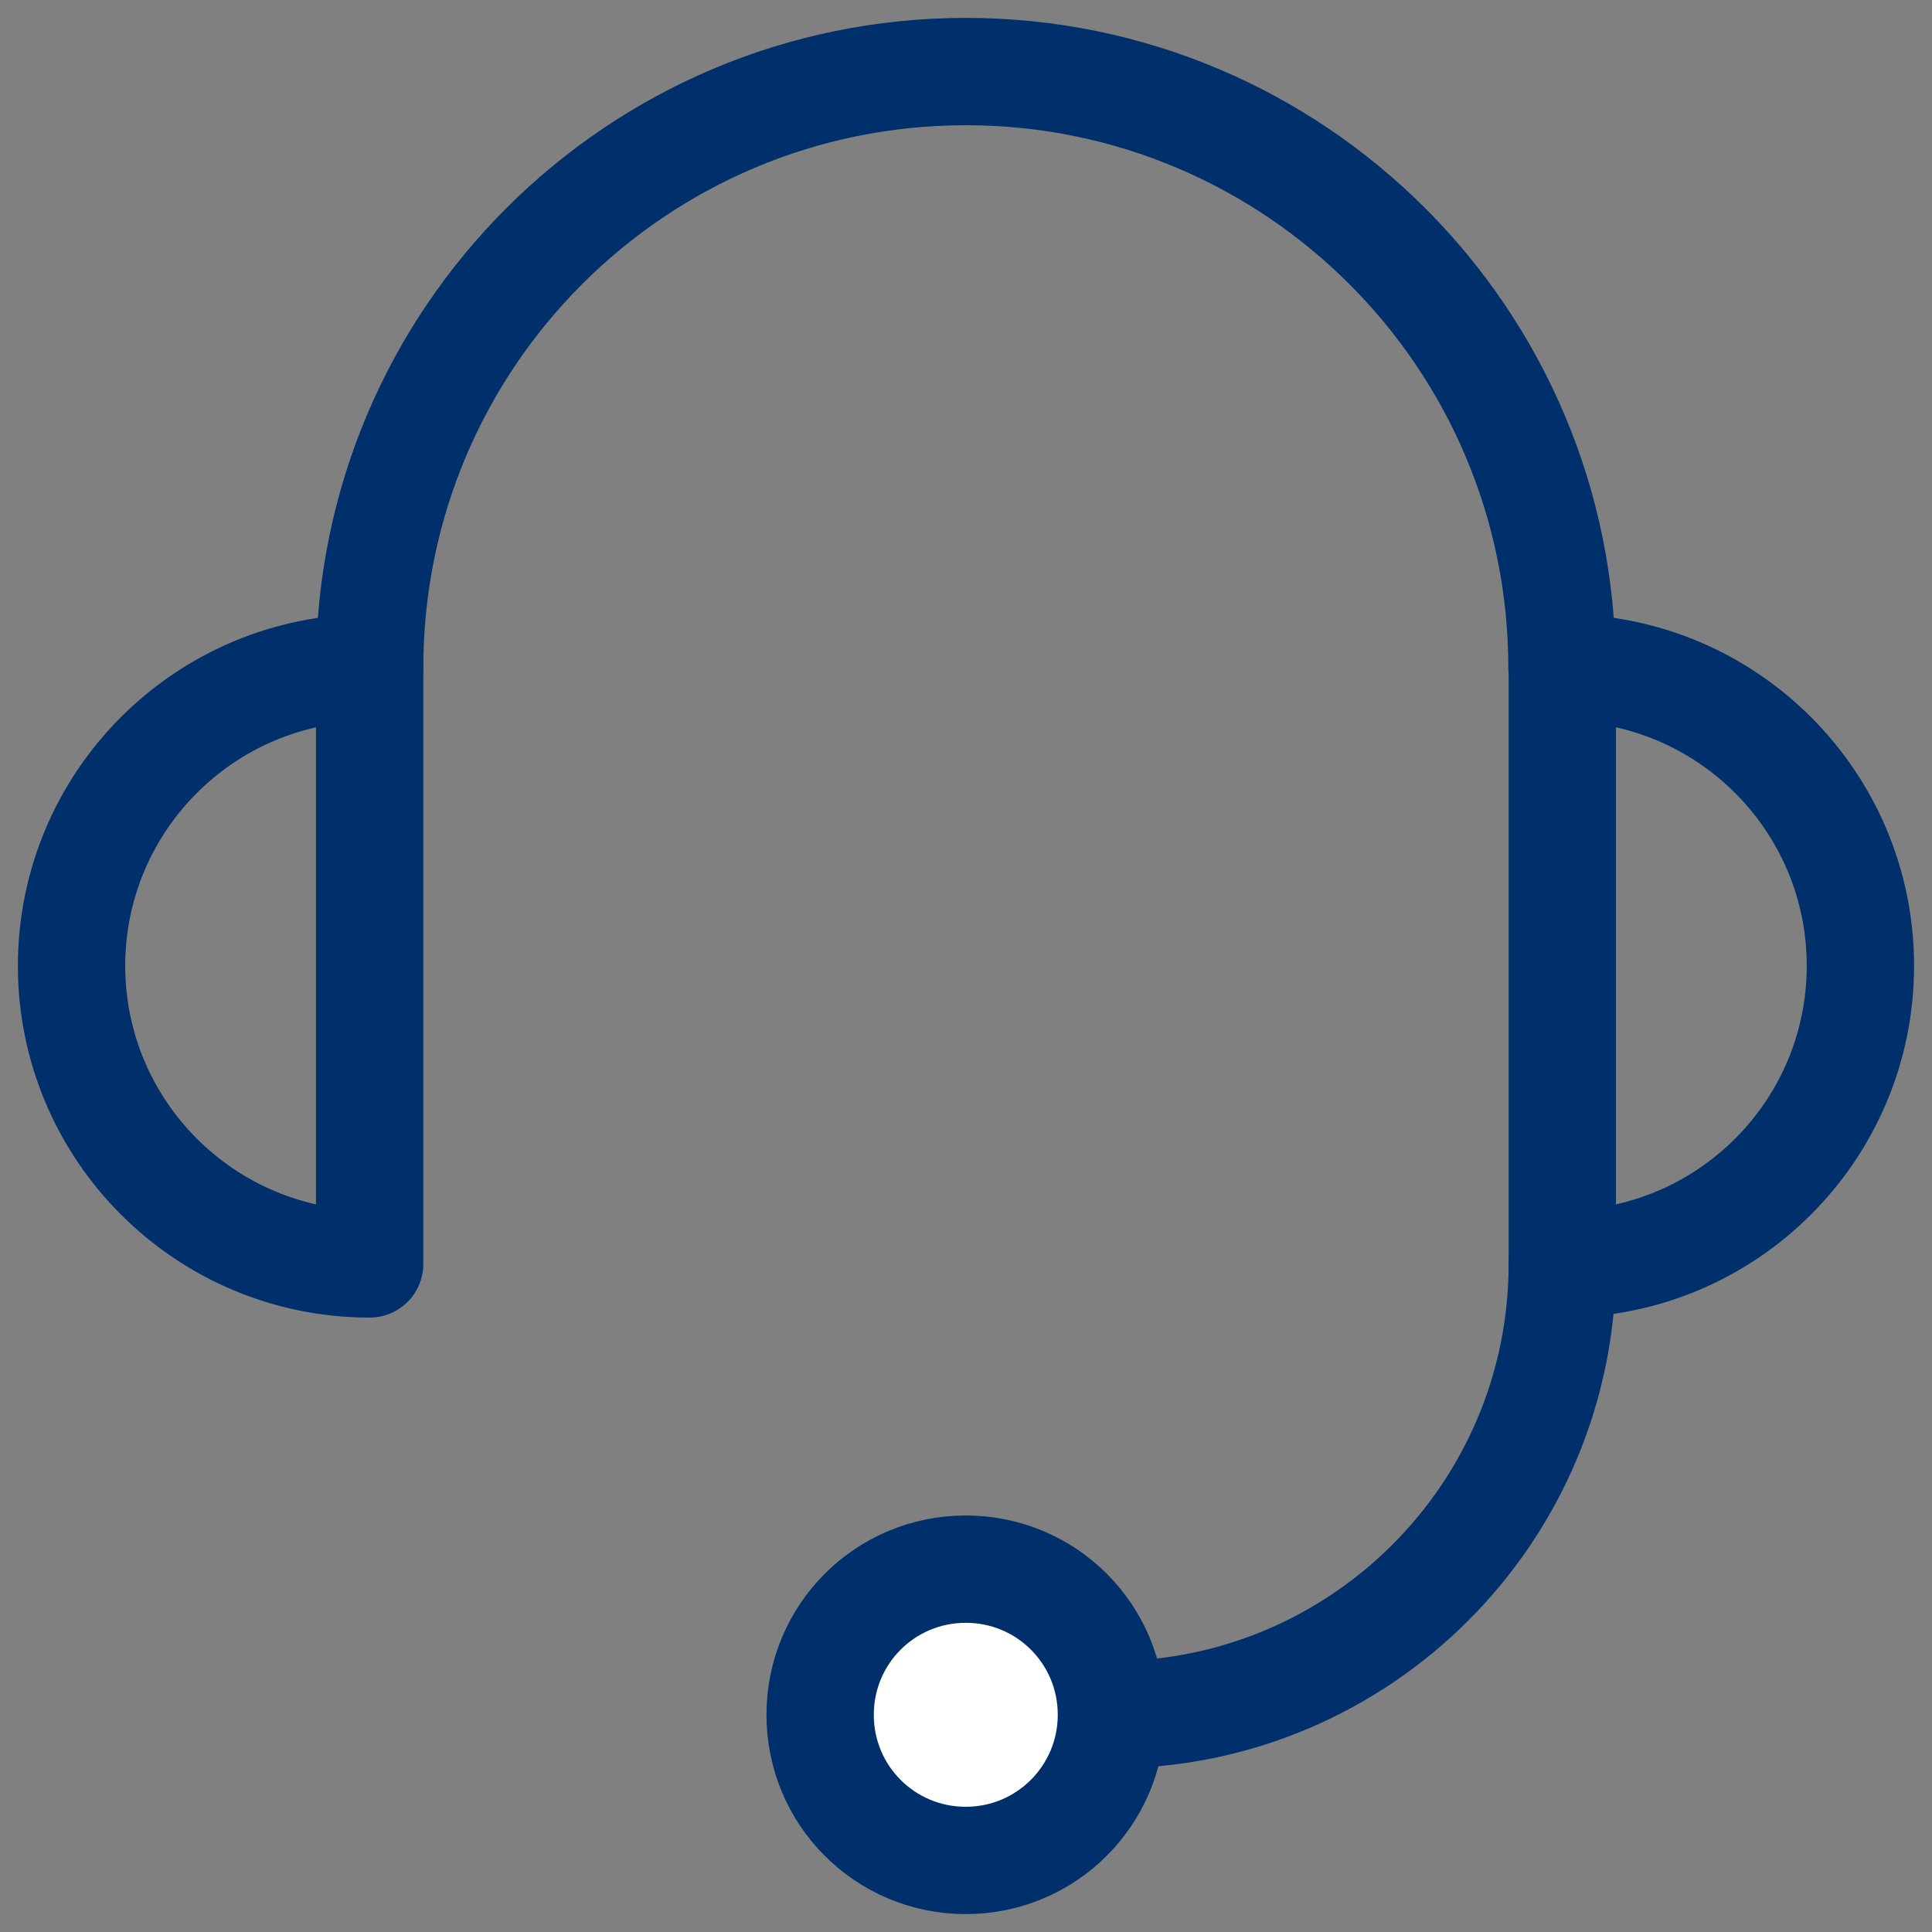 <svg xmlns="http://www.w3.org/2000/svg" width="54" height="54" viewBox="0 0 54 54" fill="none"><rect x="0" y="0" width="54" height="54" fill="#808080" stroke="none"/><path d="M43.667 18.664C48.267 18.664 51.999 22.396 51.999 26.995C51.999 31.595 48.267 35.327 43.667 35.327V18.664Z" stroke="#00306C" stroke-width="3" stroke-linecap="round" stroke-linejoin="round"></path><path d="M10.332 18.664C5.732 18.664 2 22.396 2 26.995C2 31.595 5.732 35.327 10.332 35.327V18.664Z" stroke="#00306C" stroke-width="3" stroke-linecap="round" stroke-linejoin="round"></path><path d="M10.332 18.663C10.332 9.454 17.795 2 26.995 2C36.194 2 43.658 9.463 43.658 18.663" stroke="#00306C" stroke-width="3" stroke-linecap="round" stroke-linejoin="round"></path><path d="M31.065 47.928C38.02 47.928 43.667 42.291 43.667 35.326" stroke="#00306C" stroke-width="3" stroke-linecap="round" stroke-linejoin="round"></path><path d="M31.065 47.929C31.065 50.174 29.249 52 26.994 52C24.739 52 22.923 50.184 22.923 47.929C22.923 45.674 24.739 43.858 26.994 43.858C29.249 43.858 31.065 45.674 31.065 47.929Z" fill="white" stroke="#00306C" stroke-width="3" stroke-linecap="round" stroke-linejoin="round"></path></svg>